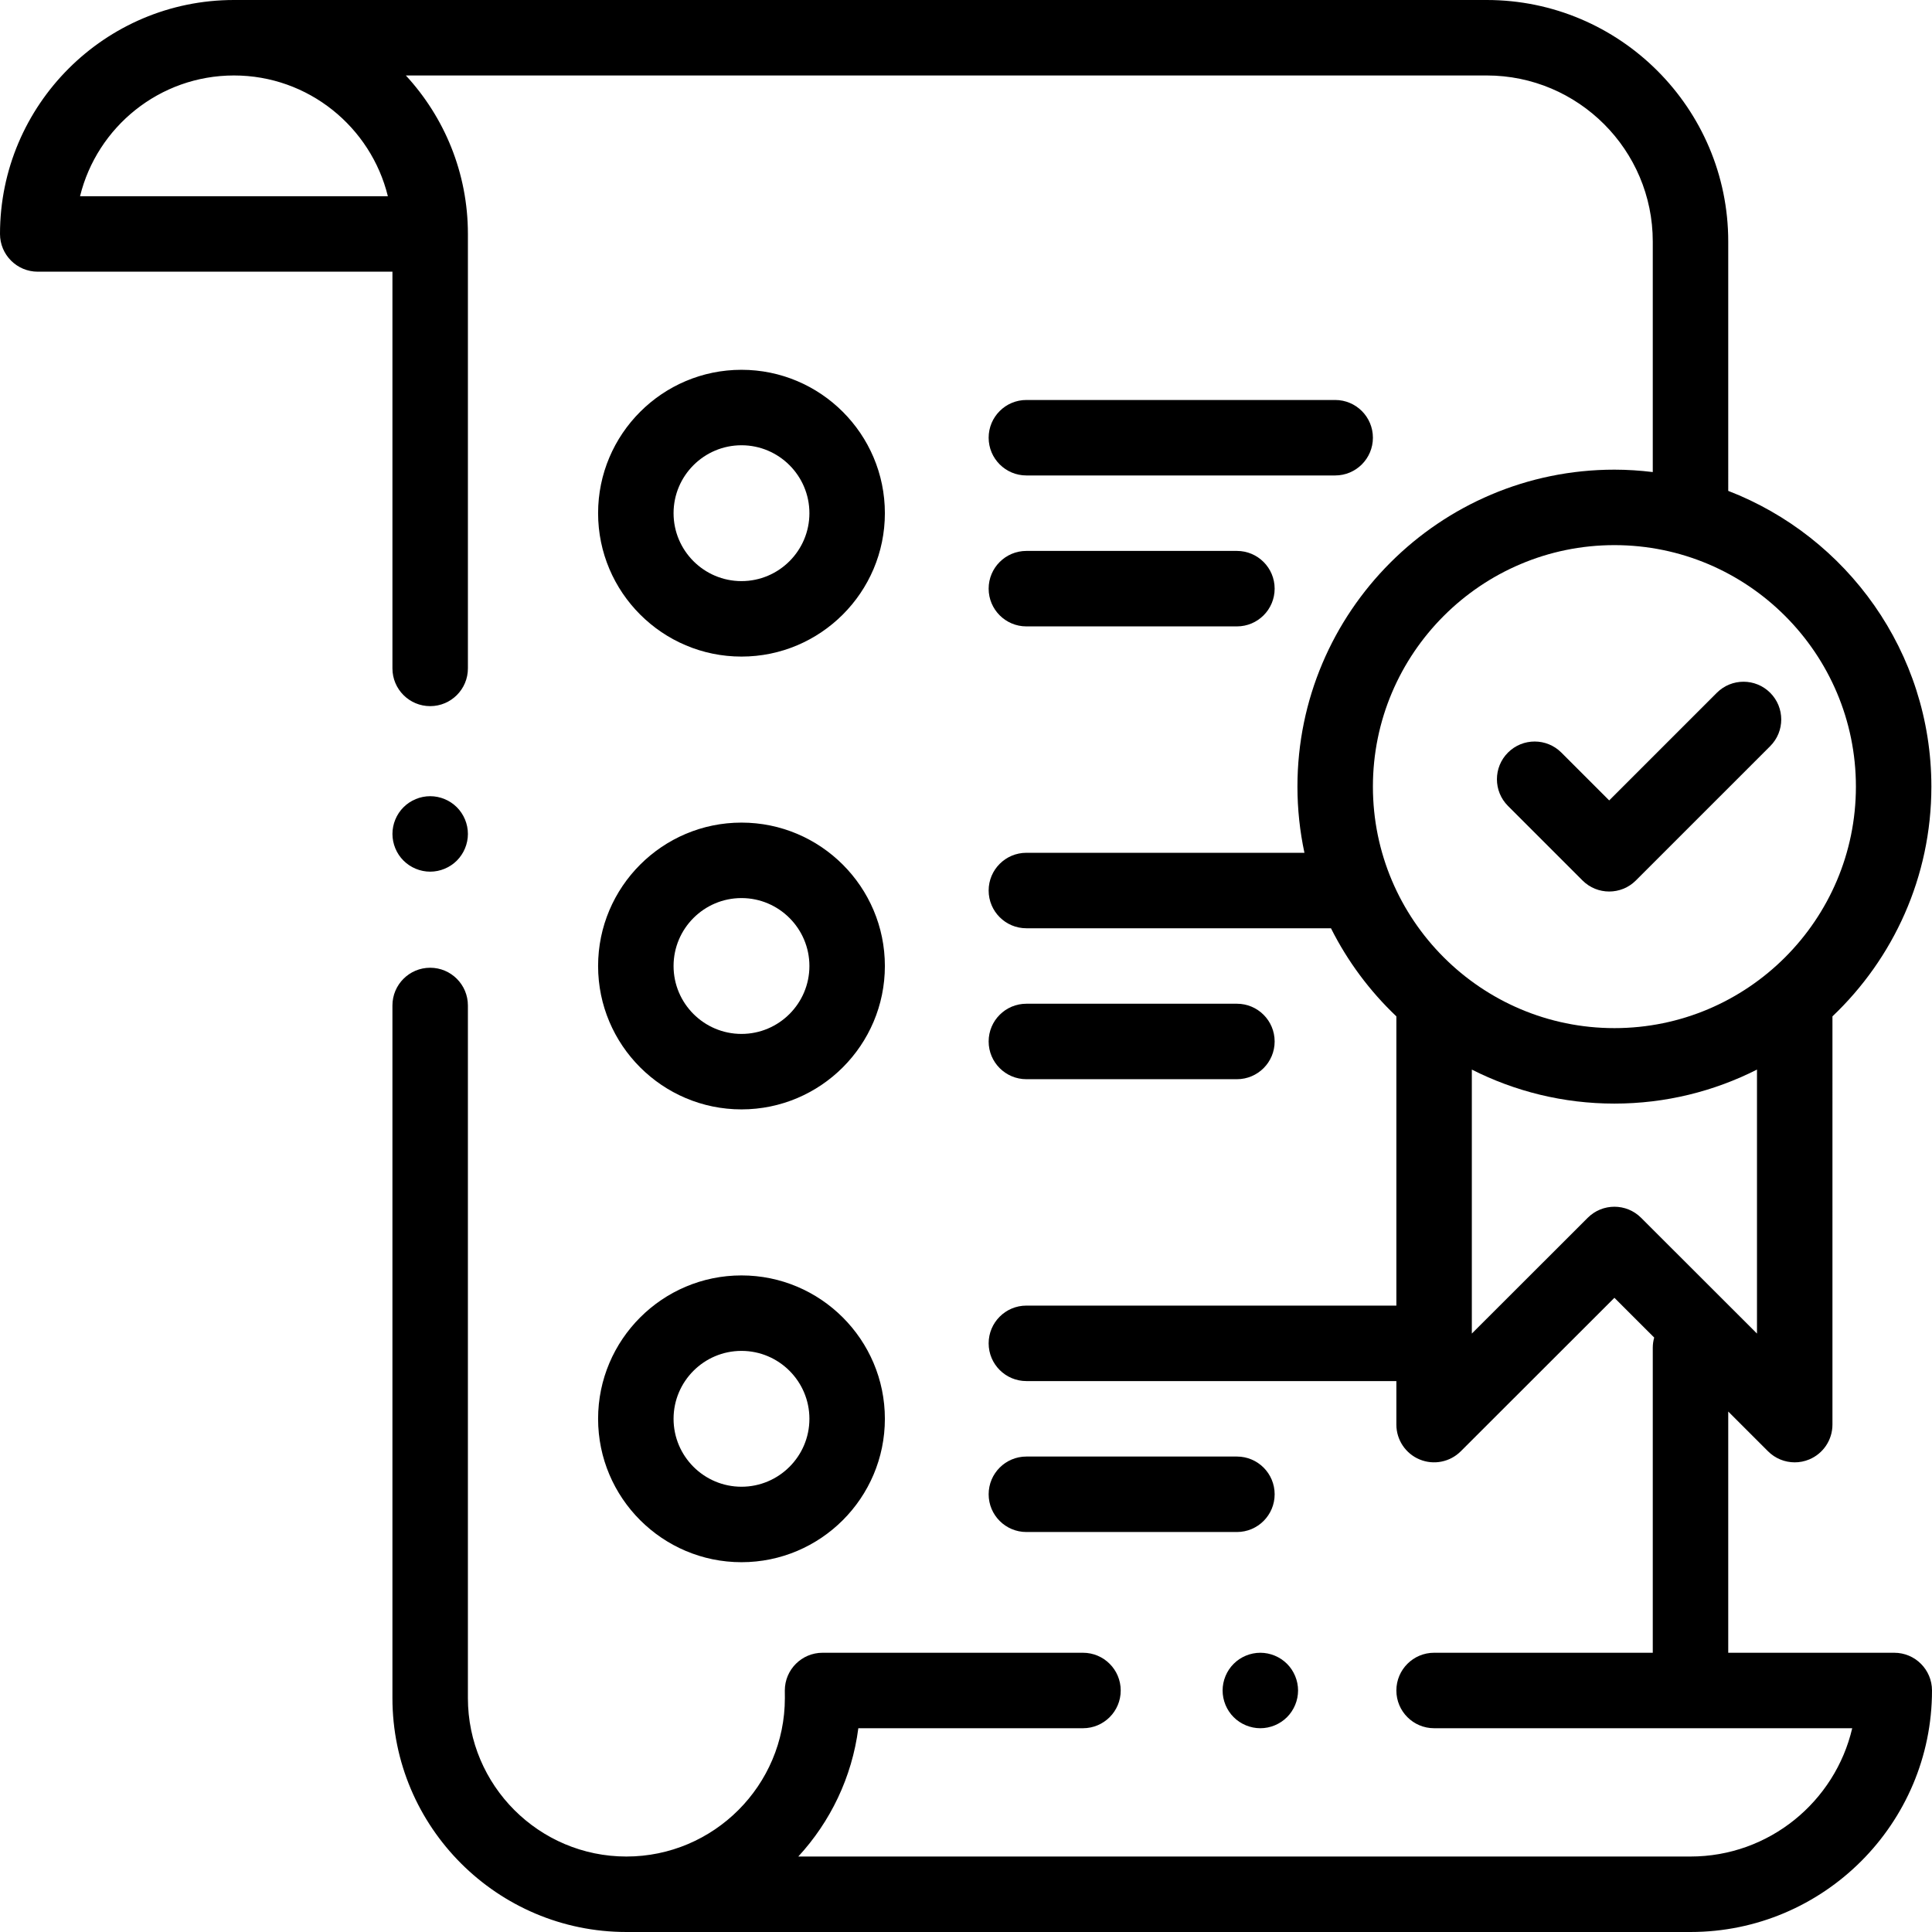 <?xml version="1.0" encoding="iso-8859-1"?>
<!-- Generator: Adobe Illustrator 19.0.0, SVG Export Plug-In . SVG Version: 6.00 Build 0)  -->
<svg version="1.1" id="Capa_1" xmlns="http://www.w3.org/2000/svg" xmlns:xlink="http://www.w3.org/1999/xlink" x="0px" y="0px"
	 viewBox="0 0 512.001 512.001" style="enable-background:new 0 0 512.001 512.001;" xml:space="preserve">
<g>
	<g>
		<path d="M341.072,440.93c-1.86-1.86-4.44-2.93-7.07-2.93c-2.64,0-5.21,1.07-7.07,2.93s-2.93,4.44-2.93,7.07s1.07,5.21,2.93,7.069
			c1.86,1.86,4.44,2.931,7.07,2.931s5.21-1.07,7.07-2.931c1.86-1.859,2.93-4.439,2.93-7.069S342.932,442.79,341.072,440.93z"/>
	</g>
</g>
<g>
	<g>
		<path d="M502.002,438h-44v-63.929l10.549,10.54c1.913,1.911,4.469,2.926,7.07,2.926c1.289,0,2.589-0.249,3.827-0.762
			c3.735-1.549,6.171-5.194,6.171-9.238V269.345c16.129-15.316,26.216-36.936,26.216-60.881c0-35.687-22.38-66.227-53.833-78.375V64
			c0-35.29-28.71-64-64-64c0,0-329.963,0-332.002,0C27.813,0,0,27.814,0,62c0,5.522,4.477,10,10,10h94v105.134
			c0,5.522,4.477,10,10,10s10-4.478,10-10V64c0-0.338,0-1.662,0-2c0-16.191-6.245-30.946-16.445-42h286.447
			c24.262,0,44,19.738,44,44v61.101c-3.336-0.405-6.723-0.637-10.167-0.637c-46.318,0-84,37.683-84,84
			c0,6.014,0.648,11.877,1.855,17.536h-73.688c-5.523,0-10,4.478-10,10c0,5.522,4.477,10,10,10h80.72
			c4.399,8.767,10.286,16.655,17.33,23.345V346h-98.05c-5.523,0-10,4.478-10,10c0,5.522,4.477,10,10,10h98.05v11.536
			c0,4.044,2.436,7.689,6.171,9.238c3.737,1.547,8.037,0.694,10.897-2.164l40.716-40.678l10.543,10.533
			c-0.239,0.857-0.377,1.757-0.377,2.69v80.844h-57.95c-5.523,0-10,4.478-10,10c0,5.522,4.477,10,10,10h110.804
			c-4.54,19.461-22.031,34-42.854,34H211.555c8.491-9.203,14.224-20.973,15.911-34h59.536c5.523,0,10-4.478,10-10
			c0-5.522-4.477-10-10-10h-69.017c-5.523,0-10,4.478-10,10c0,0.365,0.014,1.69,0.014,2c0,23.159-18.841,42-42,42s-42-18.841-42-42
			V266.464c0-5.522-4.477-10-10-10c-5.523,0-10,4.478-10,10V450c0,34.187,27.813,62,62,62h282.002c35.29,0,64-28.71,64-64
			C512.002,442.478,507.525,438,502.002,438z M21.213,52C25.712,33.655,42.287,20,62,20s36.288,13.655,40.787,32H21.213z
			 M363.836,208.464c0-35.29,28.71-64,64-64c35.29,0,64,28.71,64,64c0,35.29-28.71,64-64,64
			C392.546,272.464,363.836,243.755,363.836,208.464z M434.904,322.723c-3.904-3.901-10.232-3.901-14.136,0l-30.716,30.688v-69.959
			c11.367,5.751,24.198,9.013,37.784,9.013s26.417-3.262,37.784-9.013v69.959L434.904,322.723z"/>
	</g>
</g>
<g>
	<g>
		<path d="M121.072,213.93c-1.86-1.86-4.44-2.93-7.07-2.93s-5.21,1.069-7.07,2.93c-1.87,1.86-2.93,4.44-2.93,7.07
			s1.06,5.21,2.93,7.069c1.86,1.861,4.44,2.931,7.07,2.931s5.21-1.07,7.07-2.931c1.86-1.859,2.93-4.439,2.93-7.069
			S122.932,215.791,121.072,213.93z"/>
	</g>
</g>
<g>
	<g>
		<path d="M469.12,183.594c-3.906-3.903-10.237-3.904-14.142,0l-28.526,28.525l-12.679-12.68c-3.905-3.904-10.237-3.904-14.143,0
			c-3.905,3.905-3.905,10.237,0,14.143l19.751,19.751c1.953,1.952,4.512,2.929,7.071,2.929s5.119-0.977,7.071-2.929l35.597-35.596
			C473.025,193.833,473.026,187.5,469.12,183.594z"/>
	</g>
</g>
<g>
	<g>
		<path d="M353.835,106h-81.833c-5.523,0-10,4.478-10,10c0,5.522,4.477,10,10,10h81.833c5.523,0,10-4.478,10-10
			C363.835,110.478,359.358,106,353.835,106z"/>
	</g>
</g>
<g>
	<g>
		<path d="M327.795,146h-55.793c-5.523,0-10,4.478-10,10c0,5.522,4.477,10,10,10h55.793c5.523,0,10-4.478,10-10
			C337.795,150.479,333.318,146,327.795,146z"/>
	</g>
</g>
<g>
	<g>
		<path d="M327.795,266h-55.793c-5.523,0-10,4.478-10,10c0,5.522,4.477,10,10,10h55.793c5.523,0,10-4.478,10-10
			C337.795,270.478,333.318,266,327.795,266z"/>
	</g>
</g>
<g>
	<g>
		<path d="M327.796,386h-55.793c-5.523,0-10,4.478-10,10c0,5.522,4.477,10,10,10h55.793c5.523,0,10-4.478,10-10
			C337.796,390.478,333.319,386,327.796,386z"/>
	</g>
</g>
<g>
	<g>
		<path d="M196.502,98c-20.953,0-38,17.047-38,38s17.047,38,38,38s38-17.047,38-38S217.455,98,196.502,98z M196.502,154
			c-9.925,0-18-8.075-18-18c0-9.925,8.075-18,18-18s18,8.075,18,18C214.502,145.926,206.427,154,196.502,154z"/>
	</g>
</g>
<g>
	<g>
		<path d="M196.502,218c-20.953,0-38,17.047-38,38s17.047,38,38,38s38-17.047,38-38S217.455,218,196.502,218z M196.502,274
			c-9.925,0-18-8.075-18-18c0-9.925,8.075-18,18-18s18,8.075,18,18C214.502,265.926,206.427,274,196.502,274z"/>
	</g>
</g>
<g>
	<g>
		<path d="M196.502,338c-20.953,0-38,17.047-38,38s17.047,38,38,38s38-17.047,38-38S217.455,338,196.502,338z M196.502,394
			c-9.925,0-18-8.075-18-18s8.075-18,18-18s18,8.075,18,18S206.427,394,196.502,394z"/>
	</g>
</g>
<g>
</g>
<g>
</g>
<g>
</g>
<g>
</g>
<g>
</g>
<g>
</g>
<g>
</g>
<g>
</g>
<g>
</g>
<g>
</g>
<g>
</g>
<g>
</g>
<g>
</g>
<g>
</g>
<g>
</g>
</svg>
